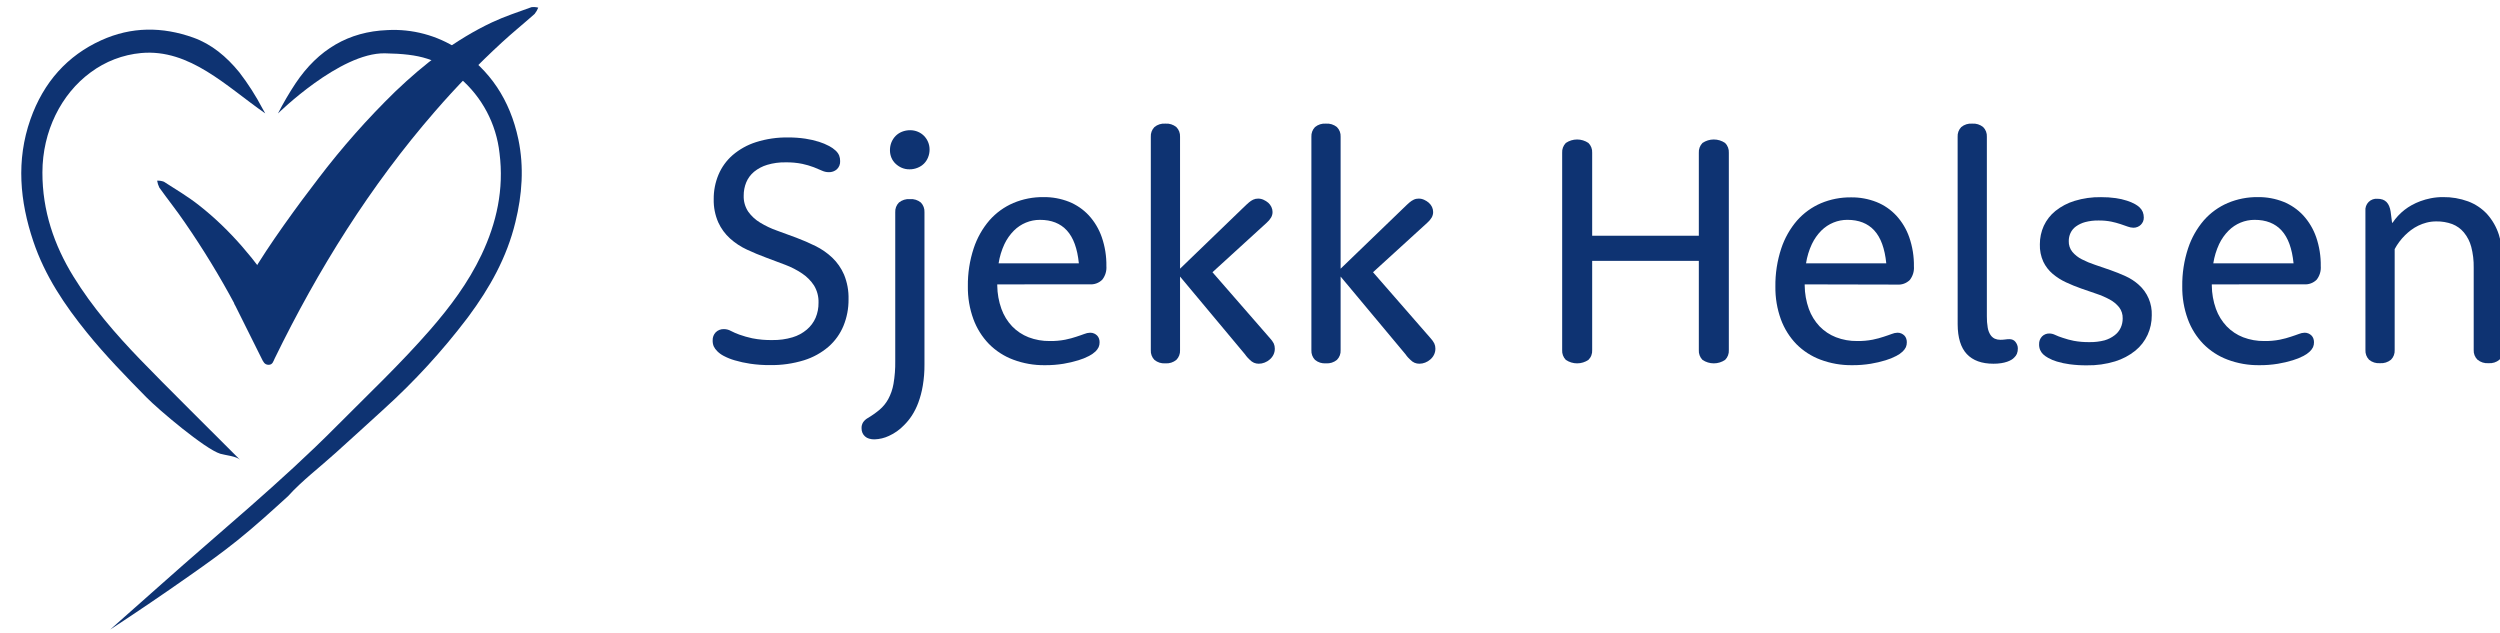 <svg xmlns="http://www.w3.org/2000/svg" width="320" height="81" viewBox="0 0 320 81" fill="none"><g clip-path="url(#clip0_655_2211)"><path d="M91.355 25.504C91.343 24.423 91.552 23.351 91.968 22.355C92.376 21.391 92.997 20.534 93.784 19.85C94.661 19.102 95.678 18.538 96.774 18.192C98.104 17.773 99.492 17.57 100.885 17.594C101.619 17.59 102.352 17.641 103.078 17.748C103.673 17.837 104.26 17.972 104.835 18.151C105.285 18.292 105.722 18.475 106.139 18.697C106.431 18.849 106.703 19.039 106.946 19.262C107.145 19.44 107.305 19.658 107.413 19.903C107.5 20.132 107.542 20.376 107.537 20.622C107.547 20.815 107.516 21.007 107.446 21.187C107.375 21.366 107.267 21.528 107.129 21.662C106.837 21.923 106.454 22.058 106.064 22.038C105.768 22.035 105.477 21.968 105.208 21.842C104.921 21.71 104.577 21.567 104.177 21.409C103.697 21.229 103.205 21.084 102.705 20.976C101.995 20.832 101.272 20.767 100.548 20.78C99.753 20.765 98.96 20.873 98.198 21.1C97.587 21.282 97.017 21.583 96.52 21.985C96.084 22.347 95.741 22.81 95.522 23.334C95.299 23.876 95.187 24.457 95.193 25.044C95.168 25.773 95.372 26.492 95.776 27.097C96.184 27.664 96.703 28.141 97.301 28.498C97.982 28.913 98.705 29.255 99.457 29.519C100.261 29.805 101.079 30.11 101.92 30.423C102.761 30.735 103.572 31.093 104.371 31.485C105.156 31.869 105.879 32.369 106.516 32.969C107.164 33.585 107.681 34.327 108.037 35.15C108.447 36.152 108.643 37.23 108.613 38.314C108.625 39.476 108.405 40.629 107.966 41.704C107.544 42.729 106.891 43.642 106.061 44.371C105.139 45.163 104.065 45.757 102.906 46.115C101.495 46.548 100.025 46.757 98.549 46.732C97.701 46.739 96.854 46.679 96.016 46.555C95.35 46.458 94.692 46.313 94.046 46.122C93.558 45.984 93.086 45.795 92.637 45.557C92.333 45.402 92.054 45.2 91.811 44.958C91.621 44.776 91.465 44.56 91.352 44.322C91.257 44.083 91.212 43.826 91.221 43.568C91.213 43.377 91.244 43.186 91.312 43.007C91.38 42.829 91.484 42.666 91.617 42.529C91.756 42.393 91.922 42.287 92.103 42.218C92.284 42.149 92.477 42.117 92.671 42.126C92.974 42.127 93.272 42.204 93.538 42.352C93.889 42.533 94.251 42.692 94.622 42.826C95.166 43.021 95.723 43.18 96.288 43.301C97.142 43.469 98.012 43.545 98.882 43.527C99.746 43.541 100.608 43.423 101.438 43.177C102.112 42.978 102.738 42.641 103.276 42.186C103.76 41.777 104.144 41.262 104.398 40.679C104.654 40.07 104.781 39.413 104.771 38.751C104.797 37.971 104.596 37.202 104.192 36.536C103.791 35.927 103.272 35.406 102.667 35.003C101.996 34.554 101.277 34.184 100.522 33.899C99.718 33.59 98.897 33.282 98.06 32.973C97.222 32.664 96.402 32.321 95.597 31.945C94.816 31.584 94.093 31.108 93.452 30.532C92.812 29.954 92.297 29.251 91.938 28.464C91.532 27.532 91.333 26.521 91.355 25.504Z" fill="#0E3372"></path><path d="M114.591 27.172C114.578 26.943 114.613 26.713 114.694 26.498C114.775 26.283 114.9 26.088 115.062 25.925C115.458 25.603 115.963 25.445 116.471 25.485C116.977 25.444 117.479 25.602 117.872 25.925C118.03 26.09 118.153 26.285 118.232 26.5C118.311 26.715 118.345 26.944 118.332 27.172V46.638C118.34 47.557 118.268 48.475 118.115 49.38C117.992 50.118 117.801 50.842 117.543 51.542C117.329 52.124 117.052 52.679 116.717 53.2C116.428 53.643 116.092 54.053 115.716 54.424C115.164 55.001 114.509 55.466 113.784 55.795C113.203 56.068 112.574 56.219 111.934 56.239C111.699 56.243 111.465 56.212 111.239 56.145C111.047 56.091 110.869 55.993 110.72 55.859C110.578 55.733 110.466 55.578 110.391 55.403C110.313 55.218 110.275 55.017 110.279 54.816C110.267 54.551 110.335 54.288 110.473 54.062C110.619 53.847 110.811 53.667 111.033 53.535C111.581 53.216 112.101 52.85 112.588 52.443C113.033 52.064 113.407 51.607 113.69 51.094C114.02 50.484 114.248 49.824 114.367 49.139C114.531 48.183 114.606 47.213 114.591 46.243V27.172ZM113.915 19.221C113.912 18.872 113.978 18.527 114.109 18.204C114.234 17.904 114.414 17.63 114.64 17.398C114.873 17.166 115.15 16.984 115.454 16.863C115.787 16.731 116.143 16.664 116.501 16.667C116.839 16.665 117.175 16.732 117.487 16.863C117.781 16.985 118.047 17.164 118.272 17.39C118.492 17.615 118.668 17.88 118.791 18.17C118.921 18.477 118.987 18.808 118.986 19.142C118.987 19.487 118.921 19.828 118.791 20.148C118.67 20.45 118.49 20.724 118.261 20.953C118.026 21.181 117.749 21.359 117.446 21.477C117.12 21.61 116.77 21.676 116.418 21.673C116.076 21.678 115.736 21.612 115.421 21.477C115.132 21.353 114.868 21.178 114.64 20.961C114.413 20.75 114.233 20.493 114.109 20.208C113.977 19.896 113.911 19.56 113.915 19.221Z" fill="#0E3372"></path><path d="M127.649 36.401V36.548C127.659 37.569 127.839 38.582 128.184 39.542C128.482 40.372 128.947 41.13 129.551 41.769C130.145 42.383 130.862 42.861 131.655 43.17C132.524 43.502 133.447 43.665 134.376 43.652C135.04 43.663 135.704 43.605 136.356 43.479C136.902 43.362 137.373 43.241 137.765 43.102C138.158 42.963 138.513 42.861 138.778 42.752C139.021 42.65 139.281 42.593 139.544 42.586C139.72 42.584 139.895 42.62 140.056 42.691C140.195 42.754 140.322 42.84 140.43 42.948C140.534 43.055 140.614 43.183 140.665 43.324C140.721 43.476 140.749 43.637 140.747 43.799C140.753 44.019 140.711 44.237 140.624 44.439C140.521 44.646 140.383 44.833 140.217 44.993C139.971 45.22 139.696 45.411 139.398 45.562C138.961 45.789 138.503 45.974 138.031 46.115C137.411 46.305 136.779 46.454 136.14 46.56C135.353 46.689 134.557 46.751 133.759 46.744C132.368 46.764 130.986 46.523 129.682 46.032C128.513 45.595 127.452 44.906 126.573 44.014C125.7 43.107 125.026 42.027 124.592 40.842C124.104 39.5 123.865 38.079 123.886 36.65C123.864 34.996 124.116 33.349 124.634 31.779C125.067 30.462 125.754 29.243 126.655 28.194C127.5 27.238 128.544 26.483 129.712 25.983C130.932 25.469 132.243 25.213 133.565 25.229C134.683 25.214 135.793 25.418 136.835 25.828C137.795 26.215 138.66 26.809 139.369 27.568C140.103 28.372 140.666 29.317 141.024 30.348C141.437 31.543 141.638 32.801 141.618 34.066C141.665 34.693 141.474 35.315 141.084 35.806C140.872 36.014 140.618 36.175 140.34 36.276C140.061 36.377 139.765 36.417 139.469 36.394L127.649 36.401ZM138.094 33.704C137.905 31.811 137.394 30.41 136.562 29.501C135.73 28.592 134.579 28.138 133.109 28.141C131.866 28.138 130.671 28.631 129.787 29.512C129.287 30.015 128.875 30.599 128.569 31.241C128.205 32.022 127.953 32.852 127.821 33.704H138.094Z" fill="#0E3372"></path><path d="M159.083 26.638C159.247 26.472 159.397 26.329 159.535 26.205C159.673 26.08 159.785 25.979 159.883 25.896C160.042 25.762 160.216 25.648 160.402 25.557C160.603 25.463 160.823 25.416 161.045 25.421C161.285 25.421 161.522 25.473 161.74 25.576C161.954 25.673 162.154 25.8 162.334 25.952C162.505 26.105 162.644 26.29 162.741 26.498C162.836 26.699 162.886 26.917 162.887 27.139C162.886 27.385 162.822 27.626 162.7 27.84C162.546 28.095 162.353 28.323 162.128 28.517L155.196 34.845L162.558 43.294C162.752 43.495 162.916 43.723 163.044 43.972C163.132 44.176 163.176 44.397 163.175 44.62C163.18 44.891 163.121 45.16 163.003 45.403C162.889 45.636 162.728 45.842 162.532 46.01C162.336 46.183 162.111 46.319 161.867 46.413C161.629 46.509 161.375 46.557 161.119 46.556C160.909 46.557 160.701 46.516 160.507 46.435C160.307 46.345 160.127 46.217 159.976 46.059L159.681 45.761C159.564 45.636 159.458 45.501 159.363 45.358L151.045 35.399V44.816C151.058 45.045 151.024 45.275 150.942 45.49C150.861 45.705 150.735 45.9 150.574 46.062C150.178 46.388 149.674 46.547 149.165 46.507C148.658 46.548 148.155 46.389 147.763 46.062C147.605 45.899 147.482 45.704 147.403 45.49C147.324 45.276 147.29 45.048 147.304 44.819V17.511C147.29 17.283 147.324 17.055 147.403 16.841C147.482 16.627 147.605 16.432 147.763 16.268C148.155 15.942 148.658 15.782 149.165 15.824C149.674 15.784 150.178 15.943 150.574 16.268C150.735 16.43 150.861 16.624 150.942 16.839C151.023 17.053 151.058 17.282 151.045 17.511V34.393L159.083 26.638Z" fill="#0E3372"></path><path d="M179.641 26.638C179.806 26.472 179.955 26.329 180.09 26.205L180.437 25.896C180.598 25.762 180.773 25.648 180.96 25.557C181.161 25.462 181.381 25.416 181.603 25.421C181.843 25.421 182.081 25.474 182.298 25.576C182.511 25.673 182.71 25.8 182.889 25.952C183.061 26.104 183.201 26.29 183.3 26.498C183.392 26.699 183.441 26.918 183.442 27.139C183.442 27.384 183.379 27.626 183.259 27.84C183.105 28.095 182.912 28.323 182.687 28.517L175.747 34.845L183.117 43.294C183.307 43.496 183.468 43.724 183.595 43.972C183.686 44.176 183.732 44.397 183.73 44.62C183.733 44.891 183.673 45.16 183.554 45.403C183.44 45.636 183.279 45.842 183.083 46.01C182.888 46.182 182.664 46.319 182.422 46.413C182.184 46.508 181.93 46.557 181.674 46.556C181.464 46.557 181.256 46.516 181.061 46.435C180.862 46.346 180.681 46.218 180.531 46.059L180.232 45.761C180.115 45.636 180.009 45.501 179.914 45.358L171.599 35.399V44.816C171.613 45.045 171.578 45.275 171.497 45.49C171.416 45.705 171.29 45.9 171.128 46.062C170.733 46.387 170.228 46.546 169.72 46.507C169.213 46.548 168.71 46.389 168.318 46.062C168.16 45.899 168.037 45.704 167.958 45.49C167.878 45.276 167.845 45.048 167.858 44.819V17.511C167.845 17.283 167.878 17.055 167.958 16.841C168.037 16.627 168.16 16.432 168.318 16.268C168.71 15.942 169.213 15.782 169.72 15.824C170.228 15.785 170.733 15.944 171.128 16.268C171.29 16.43 171.416 16.624 171.497 16.839C171.578 17.053 171.613 17.282 171.599 17.511V34.393L179.641 26.638Z" fill="#0E3372"></path><path d="M203.798 44.8C203.813 45.034 203.778 45.268 203.695 45.486C203.612 45.705 203.482 45.902 203.316 46.066C202.889 46.355 202.386 46.51 201.872 46.51C201.357 46.51 200.854 46.355 200.427 46.066C200.264 45.901 200.138 45.702 200.057 45.484C199.976 45.266 199.942 45.033 199.957 44.8V19.564C199.942 19.331 199.976 19.098 200.057 18.88C200.138 18.662 200.265 18.463 200.427 18.298C200.854 18.008 201.357 17.854 201.872 17.854C202.386 17.854 202.889 18.008 203.316 18.298C203.482 18.462 203.611 18.659 203.694 18.878C203.777 19.096 203.813 19.33 203.798 19.564V30.174H217.45V19.564C217.435 19.331 217.469 19.098 217.55 18.88C217.631 18.662 217.757 18.463 217.92 18.298C218.348 18.008 218.851 17.854 219.367 17.854C219.882 17.854 220.385 18.008 220.813 18.298C220.977 18.462 221.105 18.66 221.188 18.879C221.27 19.097 221.306 19.33 221.291 19.564V44.8C221.306 45.033 221.271 45.267 221.188 45.485C221.106 45.704 220.978 45.902 220.813 46.066C220.385 46.355 219.882 46.51 219.367 46.51C218.851 46.51 218.348 46.355 217.92 46.066C217.757 45.901 217.631 45.702 217.55 45.484C217.469 45.266 217.434 45.033 217.45 44.8V33.387H203.798V44.8Z" fill="#0E3372"></path><path d="M231.001 36.401V36.547C231.01 37.569 231.189 38.581 231.532 39.542C231.833 40.37 232.298 41.128 232.9 41.768C233.494 42.383 234.213 42.861 235.007 43.169C235.875 43.501 236.797 43.665 237.724 43.651C238.39 43.662 239.055 43.604 239.709 43.478C240.25 43.361 240.721 43.241 241.117 43.101C241.514 42.962 241.865 42.86 242.13 42.751C242.367 42.651 242.621 42.595 242.878 42.585C243.053 42.583 243.226 42.619 243.386 42.691C243.524 42.754 243.65 42.841 243.759 42.947C243.864 43.053 243.943 43.182 243.991 43.324C244.047 43.475 244.075 43.636 244.073 43.798C244.078 44.018 244.037 44.236 243.954 44.438C243.849 44.645 243.71 44.833 243.543 44.992C243.299 45.221 243.023 45.412 242.724 45.561C242.287 45.79 241.829 45.975 241.357 46.115C240.737 46.305 240.105 46.454 239.466 46.559C238.679 46.688 237.882 46.75 237.085 46.744C235.694 46.763 234.312 46.522 233.008 46.032C231.855 45.599 230.807 44.922 229.936 44.047C229.062 43.141 228.386 42.061 227.952 40.875C227.467 39.532 227.229 38.112 227.249 36.683C227.227 35.029 227.48 33.383 227.997 31.813C228.431 30.495 229.119 29.276 230.022 28.227C230.866 27.272 231.908 26.517 233.075 26.016C234.295 25.503 235.606 25.247 236.928 25.262C238.046 25.247 239.157 25.451 240.198 25.861C241.16 26.246 242.025 26.84 242.732 27.602C243.467 28.404 244.031 29.35 244.387 30.381C244.8 31.576 245.001 32.834 244.981 34.099C245.029 34.726 244.84 35.348 244.451 35.839C244.239 36.047 243.985 36.207 243.707 36.309C243.428 36.41 243.132 36.45 242.836 36.427L231.001 36.401ZM241.443 33.704C241.253 31.81 240.742 30.409 239.91 29.5C239.078 28.591 237.927 28.138 236.457 28.14C235.852 28.138 235.251 28.255 234.69 28.483C234.109 28.719 233.581 29.069 233.135 29.511C232.636 30.014 232.225 30.599 231.921 31.24C231.555 32.021 231.304 32.85 231.173 33.704H241.443Z" fill="#0E3372"></path><path d="M250.577 17.511C250.563 17.283 250.597 17.055 250.676 16.841C250.756 16.627 250.878 16.432 251.037 16.268C251.429 15.942 251.932 15.782 252.438 15.824C252.947 15.785 253.451 15.944 253.847 16.268C254.009 16.43 254.135 16.624 254.216 16.839C254.297 17.053 254.332 17.282 254.318 17.511V40.488C254.31 40.977 254.347 41.467 254.43 41.949C254.482 42.275 254.6 42.587 254.778 42.865C254.914 43.073 255.104 43.241 255.327 43.35C255.55 43.447 255.791 43.496 256.033 43.494C256.246 43.495 256.458 43.481 256.669 43.452C256.844 43.425 257.022 43.411 257.199 43.411C257.349 43.409 257.498 43.437 257.636 43.494C257.765 43.549 257.878 43.635 257.965 43.746C258.058 43.86 258.134 43.987 258.19 44.123C258.252 44.27 258.283 44.429 258.283 44.59C258.292 44.831 258.25 45.071 258.16 45.294C258.082 45.468 257.97 45.624 257.831 45.754C257.722 45.872 257.596 45.974 257.457 46.055C257.282 46.155 257.098 46.239 256.908 46.304C256.664 46.386 256.414 46.447 256.16 46.484C255.829 46.536 255.494 46.56 255.159 46.556C253.664 46.556 252.529 46.144 251.754 45.321C250.98 44.497 250.588 43.226 250.581 41.509L250.577 17.511Z" fill="#0E3372"></path><path d="M261.102 31.274C261.098 30.459 261.269 29.654 261.603 28.912C261.948 28.167 262.459 27.512 263.098 26.999C263.828 26.418 264.659 25.981 265.549 25.711C266.645 25.376 267.786 25.216 268.931 25.236C269.564 25.231 270.196 25.273 270.822 25.36C271.31 25.428 271.792 25.539 272.261 25.692C272.611 25.802 272.951 25.945 273.274 26.121C273.491 26.24 273.693 26.385 273.875 26.554C274.046 26.717 274.182 26.913 274.275 27.131C274.364 27.36 274.408 27.604 274.406 27.85C274.409 28.027 274.375 28.203 274.305 28.366C274.237 28.515 274.143 28.652 274.028 28.769C273.908 28.887 273.766 28.981 273.61 29.044C273.442 29.116 273.262 29.152 273.079 29.15C272.83 29.143 272.584 29.095 272.351 29.006C272.085 28.909 271.779 28.803 271.431 28.686C271.039 28.558 270.64 28.451 270.235 28.366C269.703 28.264 269.163 28.216 268.621 28.223C268.043 28.212 267.466 28.281 266.906 28.426C266.481 28.54 266.08 28.729 265.721 28.984C265.423 29.199 265.184 29.486 265.026 29.82C264.875 30.145 264.799 30.501 264.802 30.86C264.785 31.36 264.948 31.85 265.262 32.238C265.596 32.632 266.005 32.955 266.465 33.187C267.011 33.468 267.578 33.705 268.161 33.895C268.797 34.109 269.448 34.333 270.116 34.566C270.784 34.8 271.434 35.061 272.067 35.349C272.685 35.627 273.257 35.999 273.763 36.453C274.311 36.938 274.744 37.54 275.031 38.215C275.319 38.89 275.454 39.621 275.426 40.355C275.433 41.218 275.252 42.072 274.895 42.856C274.532 43.645 273.993 44.34 273.322 44.887C272.551 45.504 271.671 45.969 270.729 46.258C269.562 46.612 268.348 46.783 267.13 46.762C266.389 46.769 265.649 46.724 264.914 46.627C264.36 46.554 263.813 46.437 263.277 46.276C262.887 46.161 262.511 46.002 262.156 45.802C261.922 45.676 261.705 45.52 261.51 45.339C261.352 45.182 261.225 44.996 261.136 44.792C261.041 44.561 260.996 44.312 261.005 44.062C260.998 43.879 261.027 43.696 261.091 43.524C261.155 43.353 261.253 43.196 261.379 43.064C261.504 42.937 261.655 42.839 261.82 42.774C261.985 42.709 262.162 42.679 262.339 42.687C262.591 42.695 262.839 42.758 263.064 42.871C263.329 42.996 263.658 43.128 264.047 43.248C264.504 43.406 264.971 43.531 265.445 43.625C266.105 43.746 266.776 43.802 267.448 43.791C268.099 43.803 268.749 43.727 269.38 43.565C269.846 43.432 270.283 43.212 270.669 42.917C271.003 42.667 271.27 42.339 271.446 41.96C271.619 41.586 271.707 41.178 271.704 40.766C271.723 40.246 271.56 39.735 271.244 39.323C270.911 38.916 270.5 38.58 270.037 38.333C269.494 38.04 268.926 37.796 268.341 37.602C267.705 37.391 267.058 37.167 266.398 36.931C265.74 36.702 265.09 36.434 264.458 36.141C263.843 35.859 263.269 35.495 262.75 35.059C262.245 34.632 261.835 34.102 261.547 33.504C261.229 32.805 261.077 32.042 261.102 31.274Z" fill="#0E3372"></path><path d="M283.111 36.401V36.548C283.12 37.569 283.299 38.582 283.642 39.542C283.942 40.372 284.409 41.13 285.013 41.769C285.606 42.384 286.324 42.862 287.117 43.17C287.985 43.501 288.907 43.665 289.834 43.652C290.5 43.663 291.165 43.605 291.819 43.479C292.364 43.362 292.831 43.241 293.227 43.102C293.624 42.963 293.975 42.861 294.24 42.752C294.477 42.652 294.731 42.596 294.988 42.586C295.164 42.584 295.338 42.62 295.5 42.691C295.638 42.754 295.765 42.84 295.873 42.948C295.977 43.055 296.058 43.183 296.109 43.324C296.163 43.477 296.19 43.637 296.191 43.799C296.197 44.019 296.155 44.237 296.068 44.439C295.963 44.646 295.824 44.833 295.656 44.993C295.413 45.221 295.139 45.412 294.842 45.562C294.403 45.79 293.944 45.975 293.47 46.115C292.851 46.306 292.219 46.454 291.579 46.56C290.793 46.689 289.996 46.751 289.199 46.744C287.808 46.763 286.425 46.522 285.122 46.032C283.954 45.594 282.894 44.906 282.016 44.014C281.142 43.108 280.467 42.028 280.036 40.842C279.548 39.5 279.308 38.079 279.329 36.65C279.307 34.996 279.56 33.349 280.077 31.779C280.51 30.462 281.197 29.243 282.099 28.194C282.942 27.237 283.987 26.482 285.155 25.983C286.375 25.469 287.686 25.213 289.008 25.229C290.126 25.215 291.237 25.418 292.278 25.828C293.239 26.215 294.104 26.809 294.812 27.568C295.545 28.372 296.108 29.318 296.467 30.348C296.877 31.543 297.077 32.801 297.058 34.066C297.106 34.693 296.916 35.314 296.527 35.806C296.315 36.014 296.061 36.174 295.783 36.275C295.504 36.377 295.208 36.417 294.913 36.394L283.111 36.401ZM293.575 33.704C293.386 31.811 292.875 30.41 292.043 29.501C291.211 28.592 290.058 28.138 288.586 28.141C287.344 28.138 286.15 28.631 285.268 29.512C284.766 30.014 284.354 30.598 284.049 31.241C283.686 32.022 283.434 32.852 283.302 33.704H293.575Z" fill="#0E3372"></path><path d="M302.773 27.011C302.751 26.8 302.777 26.586 302.847 26.386C302.918 26.186 303.032 26.005 303.18 25.855C303.329 25.704 303.51 25.59 303.708 25.519C303.907 25.448 304.118 25.422 304.328 25.444C304.55 25.441 304.771 25.475 304.982 25.546C305.165 25.613 305.332 25.718 305.471 25.855C305.614 26.005 305.728 26.179 305.808 26.371C305.903 26.601 305.968 26.843 306.002 27.09L306.185 28.514H306.249C306.668 27.884 307.185 27.327 307.781 26.864C308.065 26.642 308.366 26.443 308.681 26.269C309.041 26.067 309.416 25.895 309.802 25.753C310.239 25.591 310.688 25.466 311.144 25.376C311.659 25.275 312.182 25.226 312.706 25.229C313.8 25.215 314.888 25.4 315.916 25.776C316.836 26.118 317.665 26.672 318.338 27.391C319.026 28.159 319.545 29.065 319.859 30.051C320.232 31.235 320.411 32.473 320.389 33.715V44.801C320.403 45.029 320.369 45.257 320.29 45.471C320.211 45.685 320.088 45.88 319.93 46.044C319.539 46.37 319.038 46.529 318.532 46.488C318.022 46.528 317.516 46.369 317.12 46.044C316.955 45.884 316.827 45.69 316.743 45.475C316.659 45.261 316.622 45.031 316.634 44.801V34.254C316.65 33.358 316.545 32.463 316.32 31.595C316.141 30.92 315.82 30.291 315.378 29.753C314.978 29.273 314.464 28.904 313.883 28.68C313.232 28.443 312.543 28.328 311.85 28.34C311.427 28.338 311.005 28.39 310.595 28.495C309.871 28.684 309.191 29.012 308.592 29.463C308.329 29.663 308.079 29.879 307.844 30.111C307.316 30.632 306.869 31.23 306.518 31.885V44.801C306.531 45.03 306.497 45.259 306.415 45.474C306.334 45.688 306.208 45.882 306.047 46.044C305.651 46.368 305.147 46.527 304.638 46.488C304.131 46.53 303.628 46.37 303.237 46.044C303.078 45.88 302.955 45.685 302.876 45.471C302.797 45.257 302.763 45.029 302.777 44.801L302.773 27.011Z" fill="#0E3372"></path><path d="M11.58 9.281C13.477 7.864 15.724 7.001 18.075 6.787C24.297 6.226 29.009 11.081 33.954 14.516C33.812 14.268 33.711 14.094 33.617 13.925C32.757 12.282 31.757 10.718 30.628 9.25C28.983 7.235 27.078 5.65 24.738 4.813C20.781 3.401 16.827 3.397 12.955 5.156C8.654 7.107 5.575 10.49 3.889 15.296C2.055 20.524 2.537 25.756 4.263 30.886C5.758 35.338 8.307 39.09 11.143 42.593C13.523 45.531 16.136 48.209 18.763 50.879C20.235 52.386 26.237 57.482 28.199 58.081C28.797 58.266 30.258 58.383 30.725 58.853C27.642 55.757 20.971 49.162 17.937 46.009C14.805 42.755 11.831 39.342 9.398 35.391C6.924 31.376 5.422 26.984 5.429 22.076C5.433 16.78 7.843 12.03 11.58 9.281Z" fill="#0E3372"></path><path d="M66.35 17.831C65.285 12.765 62.681 8.904 58.622 6.268C55.933 4.521 52.766 3.676 49.571 3.853C44.654 4.045 40.748 6.305 37.822 10.682C37.004 11.919 36.255 13.202 35.58 14.524C35.58 14.524 43.506 6.72 49.269 6.825C53.813 6.908 55.995 7.541 58.824 9.959C61.697 12.396 63.529 15.854 63.94 19.616C64.523 24.227 63.566 28.54 61.631 32.615C59.919 36.212 57.595 39.301 55.069 42.205C51.272 46.563 47.112 50.492 43.069 54.56C35.969 61.716 28.121 68.12 20.647 74.787L14.104 80.583C17.556 78.323 20.98 75.999 24.373 73.611C26.417 72.18 28.45 70.726 30.408 69.152C32.624 67.374 34.743 65.445 36.858 63.52C38.682 61.502 40.946 59.803 42.942 57.987C45.023 56.104 47.109 54.221 49.187 52.315C53.053 48.811 56.591 44.955 59.755 40.796L59.994 40.476C62.658 36.879 64.871 32.988 65.973 28.423C66.833 24.935 67.094 21.383 66.35 17.831Z" fill="#0E3372"></path><path d="M68.026 0.919C66.322 1.537 64.592 2.102 62.959 2.87C58.31 5.066 54.296 8.177 50.582 11.729C47.034 15.186 43.746 18.904 40.746 22.852C38.249 26.084 34.258 31.553 32.211 35.109C31.437 36.453 32.035 35.444 31.261 36.792C31.134 37.011 29.916 38.713 30.024 38.936C31.185 41.264 32.345 43.591 33.504 45.919C33.694 46.296 33.855 46.691 34.378 46.695C34.901 46.699 34.987 46.239 35.155 45.896C40.716 34.487 47.379 23.805 55.709 14.223C58.389 11.132 61.24 8.196 64.248 5.428C65.608 4.177 67.047 3.013 68.43 1.785C68.624 1.542 68.782 1.27 68.897 0.979C68.613 0.904 68.317 0.884 68.026 0.919Z" fill="#0E3372"></path><path d="M35.611 37.692C32.785 33.402 29.542 29.47 25.491 26.291C24.067 25.161 22.501 24.242 20.977 23.259C20.7 23.157 20.407 23.111 20.113 23.123C20.163 23.432 20.257 23.731 20.394 24.012C21.47 25.519 22.636 26.973 23.671 28.498C25.997 31.868 28.131 35.368 30.065 38.981L35.652 44.314L37.479 40.864C36.829 39.798 36.28 38.724 35.611 37.692Z" fill="#0E3372"></path></g><defs><clipPath id="clip0_655_2211"><rect width="320" height="81" fill="white"></rect></clipPath></defs></svg>